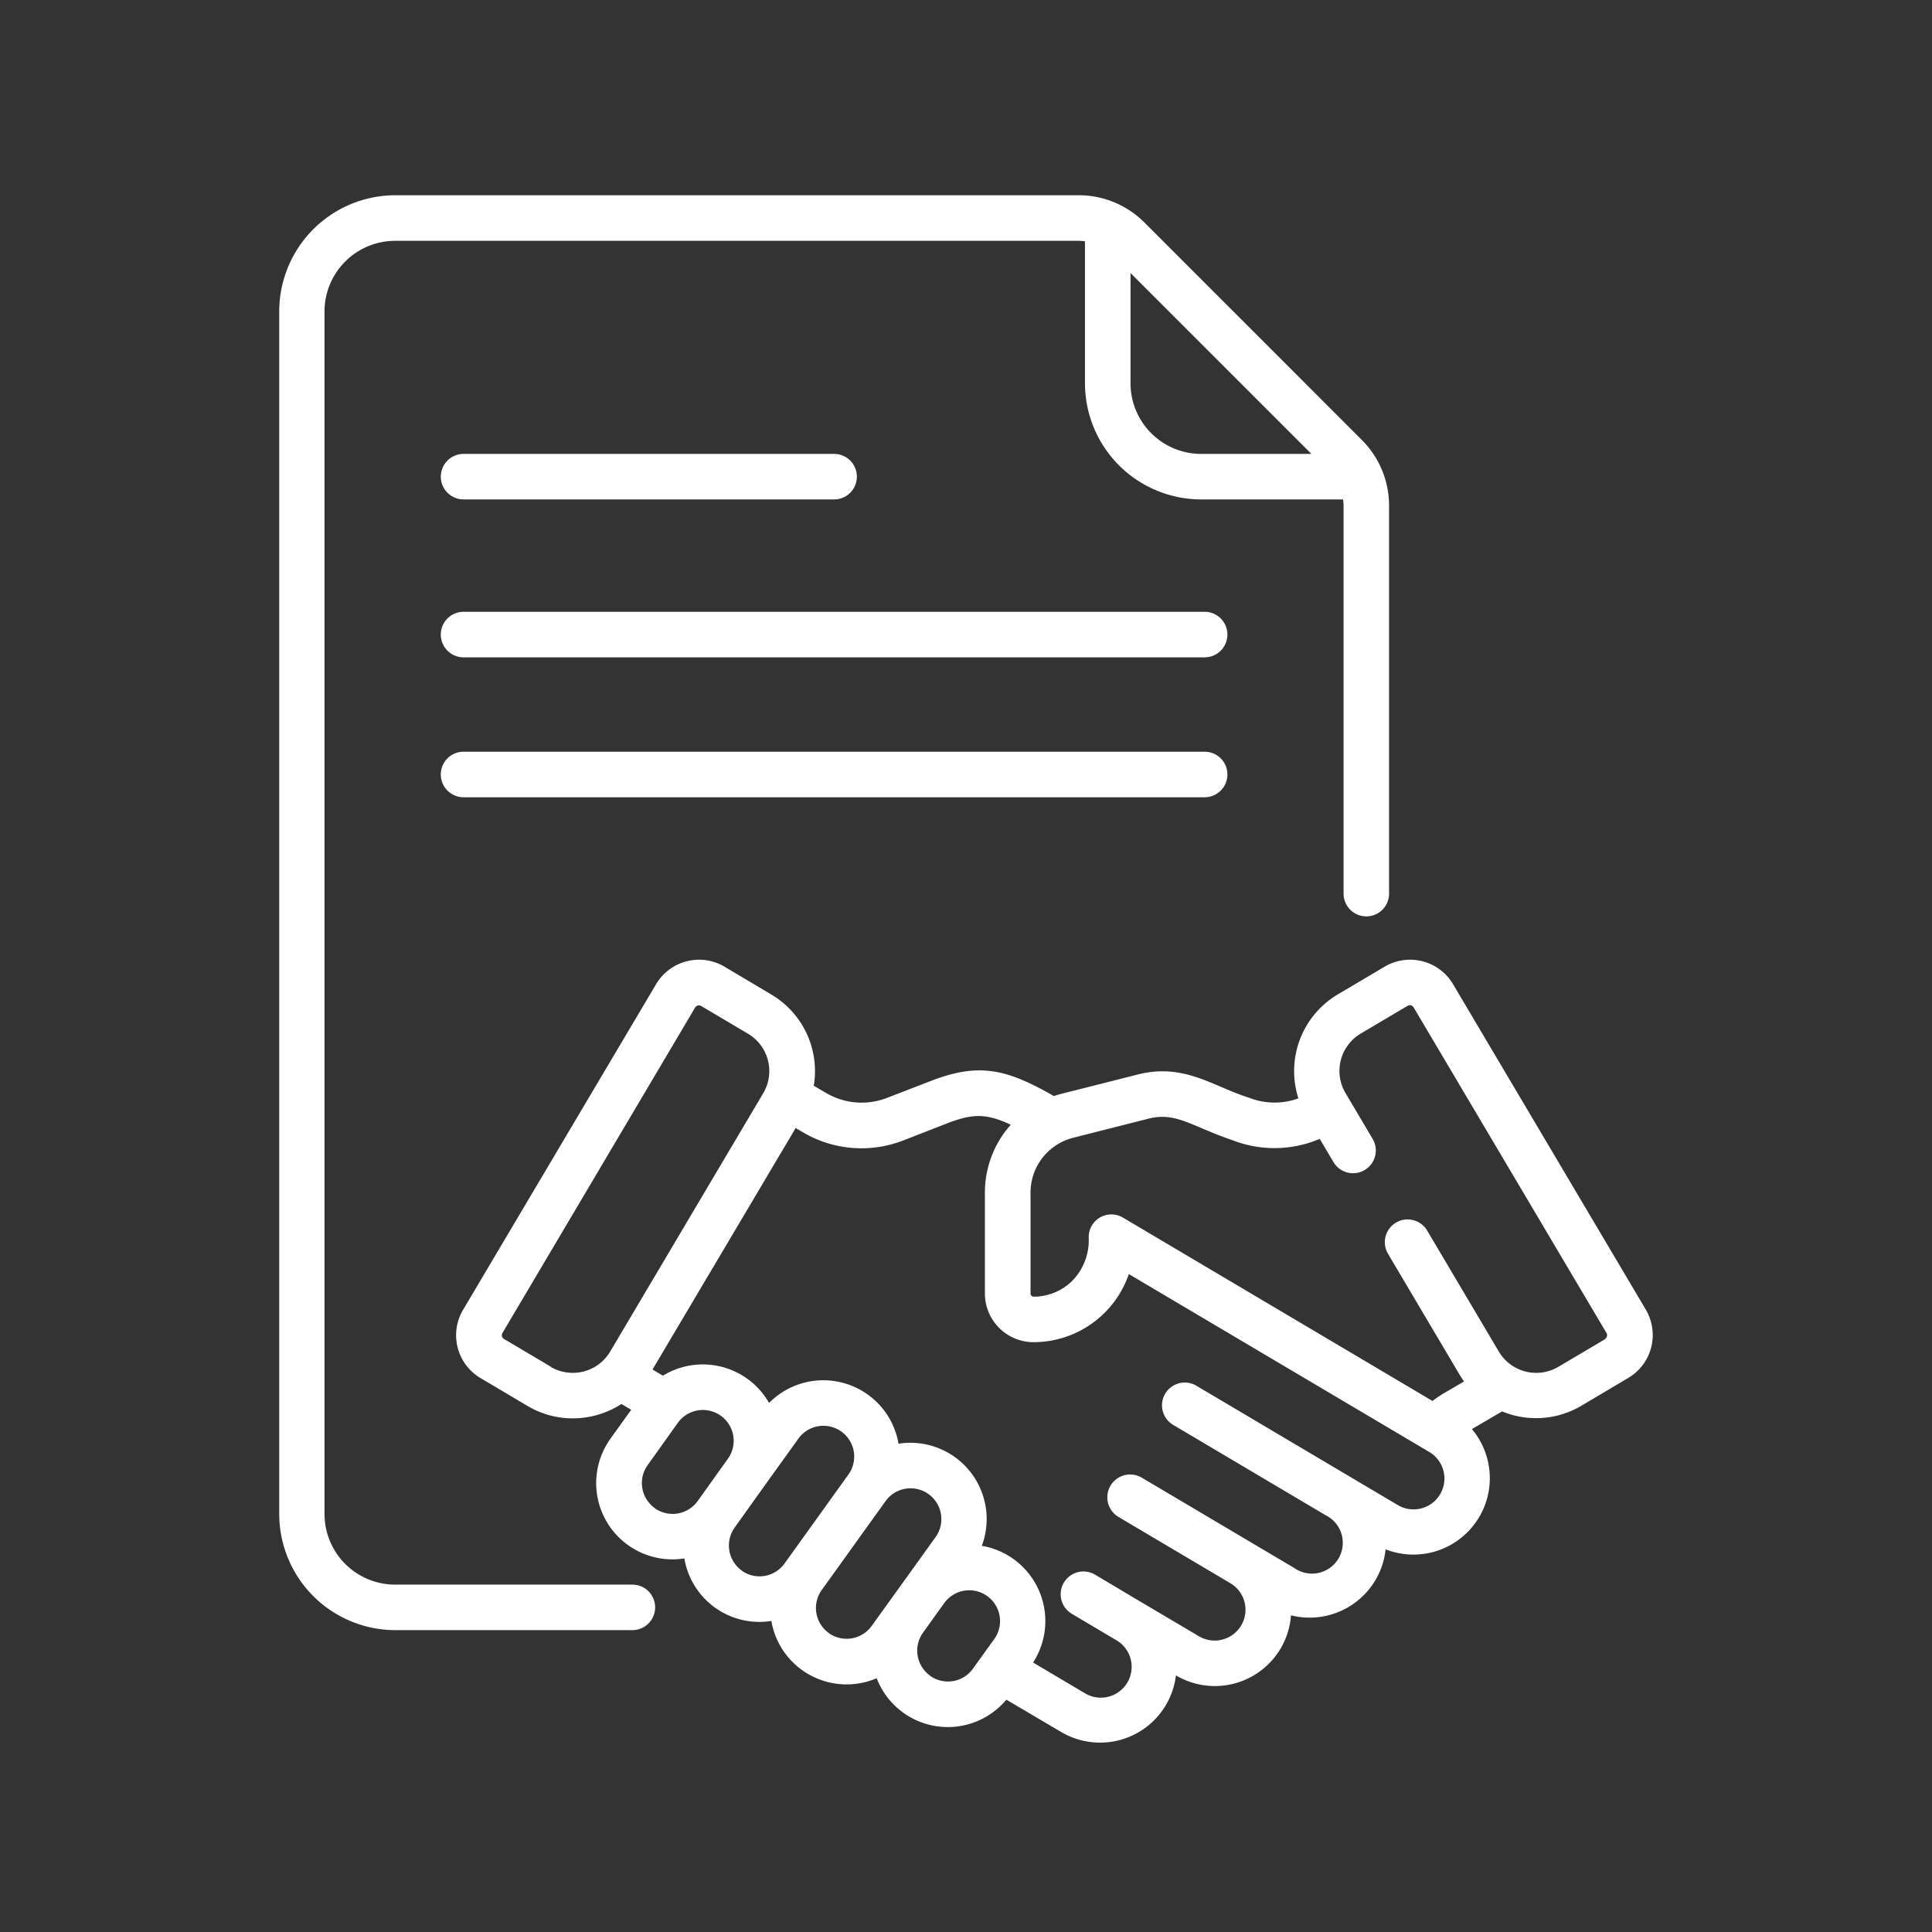 <svg id="Capa_1" data-name="Capa 1" xmlns="http://www.w3.org/2000/svg" viewBox="0 0 512 512"><rect x="0" y="0" width="512" height="512" fill="#333333" stroke="none"/><defs><style>.cls-1{fill:#fff;}</style></defs><path class="cls-1" d="M319.24,162.13H122.85a6,6,0,0,0,0,12.07H319.24a6,6,0,0,0,0-12.07Z"/><path class="cls-1" d="M122.85,132.35h98.2a6,6,0,1,0,0-12.06h-98.2a6,6,0,1,0,0,12.06Z"/><path class="cls-1" d="M319.24,199.21H122.85a6,6,0,0,0,0,12.07H319.24a6,6,0,0,0,0-12.07Z"/><path class="cls-1" d="M167.59,419.94H104.74A18.73,18.73,0,0,1,86,401.23V82.53a18.73,18.73,0,0,1,18.71-18.71H285.8a14.08,14.08,0,0,1,1.73.13v37.63a30.81,30.81,0,0,0,30.78,30.77h37.62a12.47,12.47,0,0,1,.13,1.73V236.82a6,6,0,0,0,12.06,0V134.08a24.62,24.62,0,0,0-7.25-17.52L303.32,59a24.61,24.61,0,0,0-17.52-7.26H104.74A30.8,30.8,0,0,0,74,82.53v318.7A30.8,30.8,0,0,0,104.74,432h62.85a6,6,0,1,0,0-12.06ZM347.53,120.29H318.31a18.73,18.73,0,0,1-18.71-18.71V72.36Z"/><path class="cls-1" d="M436.18,347.1l-51.11-86.28a13.23,13.23,0,0,0-18.13-4.64l-12.43,7.36a23.63,23.63,0,0,0-10.42,27.54,18.45,18.45,0,0,1-13-.14c-9.82-3.09-17.28-9.3-29.61-6.18-20.93,5.33-20.29,5.06-22.18,5.71-12.26-7-19.62-9.06-32.63-4l-11.6,4.48a18.58,18.58,0,0,1-16.25-1.36l-3.16-1.86a23.59,23.59,0,0,0-11.25-24.17h0L192,256.18a13.24,13.24,0,0,0-18.13,4.64L122.73,347.1a13.2,13.2,0,0,0,4.64,18.12l12.43,7.37a23.4,23.4,0,0,0,12,3.29,23.75,23.75,0,0,0,12.89-3.81l2.59,1.53-5.47,7.62A20.21,20.21,0,0,0,181.36,413a20.17,20.17,0,0,0,23.06,16.57,20.23,20.23,0,0,0,27.91,15.18,20.2,20.2,0,0,0,34.36,5.68L281.23,459a20.26,20.26,0,0,0,30.41-15l0,0a20.24,20.24,0,0,0,30.49-15.92,20.26,20.26,0,0,0,22.35-9.3,20,20,0,0,0,2.72-8.19,20.24,20.24,0,0,0,22.87-31.87l8-4.68a23.54,23.54,0,0,0,21-1.5l12.43-7.37a13.21,13.21,0,0,0,4.64-18.12ZM146,362.21l-12.43-7.37a1.15,1.15,0,0,1-.41-1.59L184.22,267a1.17,1.17,0,0,1,1.6-.4l12.43,7.36a11.51,11.51,0,0,1,4,15.78l-40.56,68.47a11.53,11.53,0,0,1-15.78,4Zm27.51,37.44a8.15,8.15,0,0,1-1.87-11.39l8-11.2a8.16,8.16,0,1,1,13.26,9.52l-8,11.2A8.18,8.18,0,0,1,173.46,399.65Zm23.06,16.56a8.18,8.18,0,0,1-1.87-11.4l8-11.2h0l8.88-12.36a8.08,8.08,0,0,1,5.3-3.29,7.65,7.65,0,0,1,1.34-.11,8.16,8.16,0,0,1,6.62,12.92l-16.92,23.56A8.15,8.15,0,0,1,196.52,416.21Zm23.06,16.55a8.17,8.17,0,0,1-1.87-11.38h0l16.92-23.56a8.16,8.16,0,1,1,13.26,9.52l-7.52,10.47h0L231,430.89a8.16,8.16,0,0,1-11.39,1.87Zm26.84,11.3a8.17,8.17,0,0,1-1.87-11.38l5.63-7.84a8.16,8.16,0,1,1,13.26,9.52l-5.63,7.83A8.16,8.16,0,0,1,246.42,444.06ZM381.64,396a8.18,8.18,0,0,1-11.19,2.87l-53.4-31.64a6,6,0,0,0-6.15,10.38l40.37,23.92h0A8.16,8.16,0,1,1,343,415.54l-40.4-23.93A6,6,0,0,0,296.4,402l29.75,17.62h0a8.17,8.17,0,0,1-8.34,14.05l-16-9.46h0L290.2,417.3a6,6,0,0,0-6.15,10.38l11.65,6.91h0a8.17,8.17,0,1,1-8.33,14.05l-13.59-8.05a20.23,20.23,0,0,0-13.59-30.93,20.21,20.21,0,0,0-22.07-27.06,20.22,20.22,0,0,0-34.31-10.81,20.22,20.22,0,0,0-28.13-7.22l-2.76-1.63,37.94-64,1.81,1.06a30.52,30.52,0,0,0,26.73,2.22L251,297.7c6.63-2.56,10.29-2.73,16.86.37a27,27,0,0,0-6.85,18V342.8a12.9,12.9,0,0,0,12.88,12.89h0a26.7,26.7,0,0,0,25.26-18.05l79.61,47.14A8.17,8.17,0,0,1,381.64,396Zm43.75-41.12L413,362.21a11.53,11.53,0,0,1-15.78-4l-19-32.09a6,6,0,1,0-10.38,6.15l19,32.09c.36.6.74,1.18,1.15,1.74l-5.29,3.09a32,32,0,0,0-3.08,2.08L297.63,322.7a6,6,0,0,0-9.11,5.19,15.4,15.4,0,0,1-4.28,11.46,14.52,14.52,0,0,1-10.33,4.28h0a.82.82,0,0,1-.81-.83V316.05a15,15,0,0,1,11.3-14.53l20-5.07c7.27-1.84,11.38,2.05,22.27,5.73a30.54,30.54,0,0,0,23.07-.37l3.64,6.15a6,6,0,0,0,10.38-6.15l-7.17-12.11a11.51,11.51,0,0,1,4-15.78l12.43-7.36a1.17,1.17,0,0,1,1.6.4l51.11,86.28a1.16,1.16,0,0,1-.41,1.6Z"/></svg>